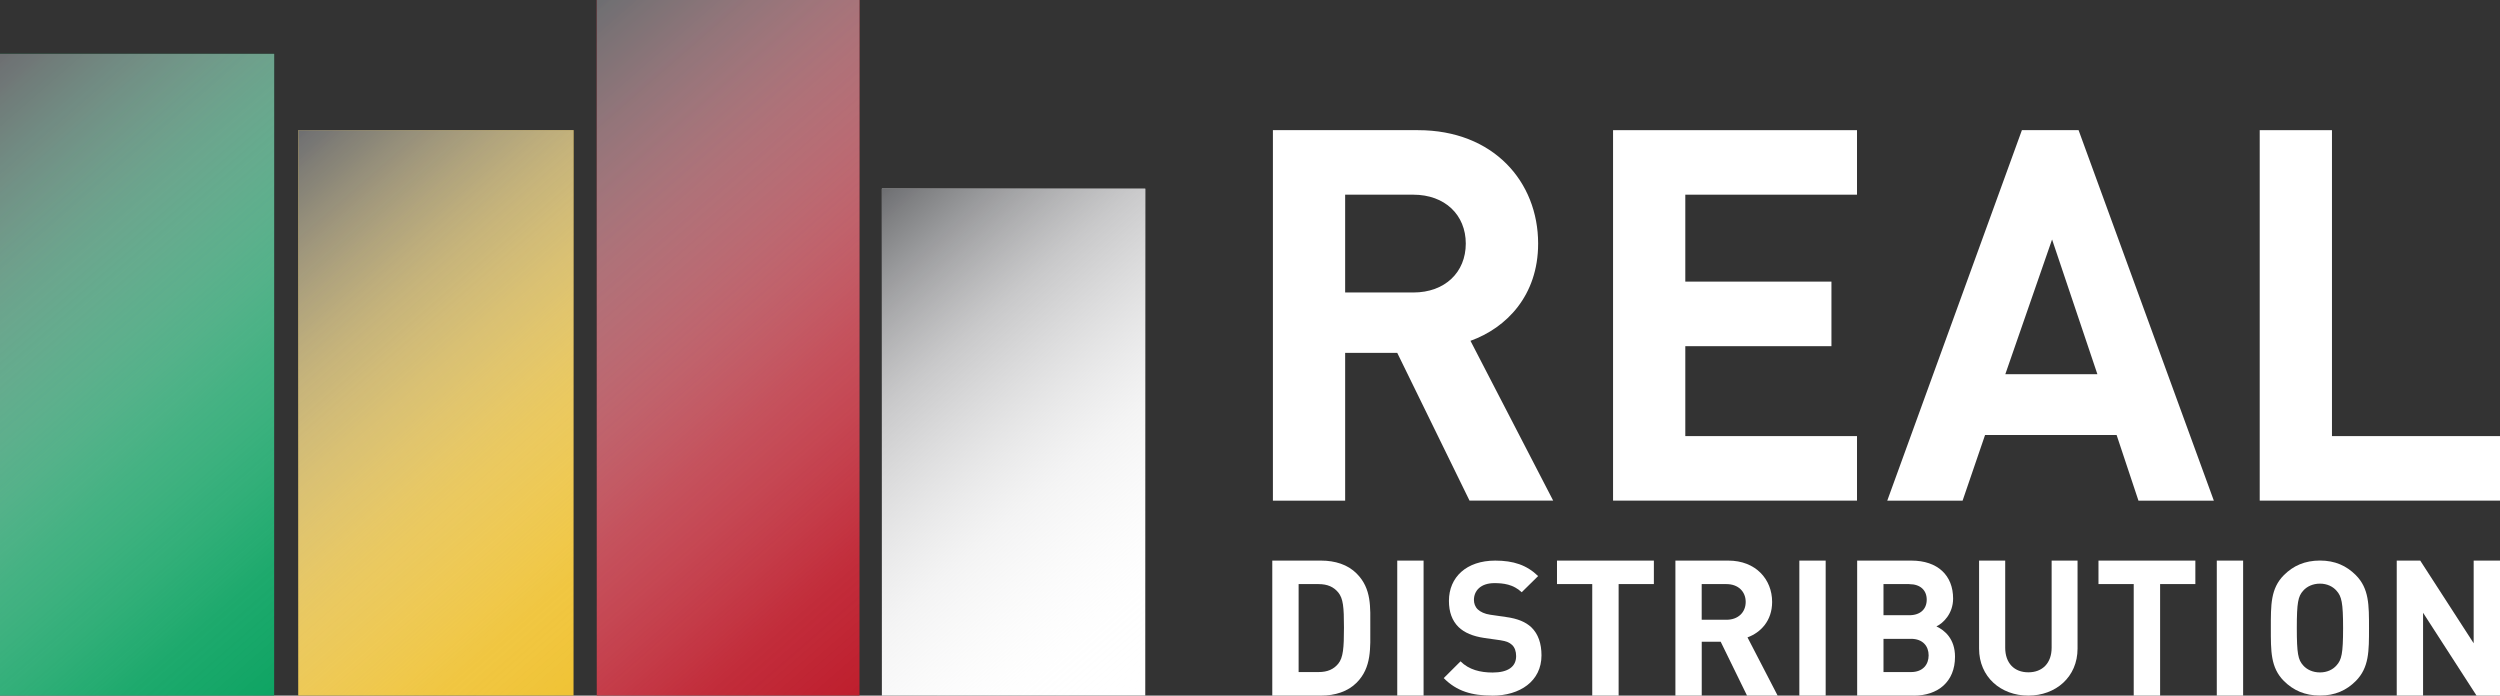 <?xml version="1.0" encoding="UTF-8"?>
<svg xmlns="http://www.w3.org/2000/svg" xmlns:xlink="http://www.w3.org/1999/xlink" viewBox="0 0 485.15 134.99">
  <rect x="0" y="0" width="485.15" height="134.99" fill="#333333" stroke="none"/>
  <defs>
    <style> .cls-1 { fill: url(#linear-gradient-2); } .cls-1, .cls-2, .cls-3, .cls-4 { mix-blend-mode: multiply; } .cls-2 { fill: url(#linear-gradient-3); } .cls-3 { fill: url(#linear-gradient-4); } .cls-5 { fill: #f0c335; } .cls-6 { fill: #0ea463; } .cls-7 { fill: #be1e2d; } .cls-8 { isolation: isolate; } .cls-9 { fill: #fff; } .cls-4 { fill: url(#linear-gradient); } </style>
    <linearGradient id="linear-gradient" x1="232.05" y1="126.46" x2="161.34" y2="45.13" gradientUnits="userSpaceOnUse">
      <stop offset="0" stop-color="#fff" stop-opacity="0"></stop>
      <stop offset=".15" stop-color="#f4f4f4" stop-opacity=".07"></stop>
      <stop offset=".4" stop-color="#d6d6d7" stop-opacity=".28"></stop>
      <stop offset=".7" stop-color="#a6a6a8" stop-opacity=".61"></stop>
      <stop offset="1" stop-color="#6d6e71"></stop>
    </linearGradient>
    <linearGradient id="linear-gradient-2" x1="185.69" y1="118.55" x2="96.91" y2="16.43" xlink:href="#linear-gradient"></linearGradient>
    <linearGradient id="linear-gradient-3" x1="123.24" y1="124.59" x2="45.92" y2="35.65" xlink:href="#linear-gradient"></linearGradient>
    <linearGradient id="linear-gradient-4" x1="68.88" y1="121.35" x2="-15.68" y2="24.08" xlink:href="#linear-gradient"></linearGradient>
  </defs>
  <g class="cls-8">
    <g id="Layer_1" data-name="Layer 1">
      <g>
        <g>
          <g>
            <rect class="cls-9" x="171.14" y="36.61" width="51.11" height="98.37"></rect>
            <rect class="cls-4" x="171.14" y="36.61" width="51.11" height="98.37"></rect>
          </g>
          <g>
            <rect class="cls-7" x="115.81" width="50.98" height="134.98"></rect>
            <rect class="cls-1" x="115.81" width="50.98" height="134.98"></rect>
          </g>
          <g>
            <rect class="cls-5" x="57.88" y="25.26" width="53.42" height="109.72"></rect>
            <rect class="cls-2" x="57.88" y="25.26" width="53.42" height="109.72"></rect>
          </g>
          <g>
            <rect class="cls-6" y="10.45" width="53.2" height="124.53"></rect>
            <rect class="cls-3" y="10.45" width="53.2" height="124.53"></rect>
          </g>
        </g>
        <g>
          <path class="cls-9" d="M285.18,97.16l-14.03-28.68h-10.11v28.68h-14.02V25.26h28.16c14.62,0,23.31,10,23.31,22.01,0,10.1-6.16,16.36-13.13,18.87l16.05,31.01h-16.24ZM274.27,37.78h-13.23v18.98h13.23c6.15,0,10.18-3.93,10.18-9.49s-4.04-9.49-10.18-9.49Z"></path>
          <path class="cls-9" d="M313.03,97.16V25.26h47.34v12.52h-33.32v16.87h28.36v12.53h-28.36v17.45h33.32v12.52h-47.34Z"></path>
          <path class="cls-9" d="M414.99,97.16l-4.24-12.74h-25.53l-4.36,12.74h-14.62l26.13-71.9h11l26.25,71.9h-14.64ZM398.23,46.46l-9.08,26.16h17.87l-8.8-26.16Z"></path>
          <path class="cls-9" d="M438.52,97.16V25.26h14.02v59.37h32.61v12.52h-46.63Z"></path>
        </g>
        <g>
          <path class="cls-9" d="M263.27,132.48c-1.72,1.73-4.19,2.51-6.91,2.51h-9.46v-26.2h9.46c2.72,0,5.19.77,6.91,2.51,2.94,2.94,2.65,6.55,2.65,10.48s.29,7.76-2.65,10.7ZM259.7,114.97c-.88-1.06-2.06-1.62-3.82-1.62h-3.87v17.07h3.87c1.76,0,2.94-.55,3.82-1.62.96-1.18,1.11-3.05,1.11-7.02s-.15-5.63-1.11-6.81Z"></path>
          <path class="cls-9" d="M271.15,134.99v-26.2h5.11v26.2h-5.11Z"></path>
          <path class="cls-9" d="M289.58,134.99c-3.91,0-6.88-.83-9.41-3.4l3.26-3.25c1.63,1.63,3.84,2.17,6.23,2.17,2.97,0,4.56-1.12,4.56-3.18,0-.91-.25-1.67-.79-2.18-.51-.47-1.09-.72-2.29-.91l-3.11-.44c-2.21-.33-3.84-1.01-5-2.13-1.23-1.23-1.85-2.89-1.85-5.07,0-4.6,3.41-7.81,8.98-7.81,3.55,0,6.12.86,8.33,3l-3.19,3.14c-1.63-1.55-3.59-1.77-5.29-1.77-2.68,0-3.98,1.49-3.98,3.26,0,.65.22,1.34.76,1.85.5.47,1.34.87,2.39,1.02l3.04.44c2.35.32,3.84.98,4.93,1.98,1.37,1.31,1.99,3.19,1.99,5.47,0,5-4.17,7.82-9.56,7.82Z"></path>
          <path class="cls-9" d="M314.11,113.35v21.64h-5.12v-21.64h-6.84v-4.56h18.8v4.56h-6.84Z"></path>
          <path class="cls-9" d="M339.03,134.99l-5.11-10.45h-3.68v10.45h-5.11v-26.2h10.27c5.33,0,8.5,3.64,8.5,8.02,0,3.68-2.25,5.96-4.78,6.88l5.85,11.3h-5.92ZM335.05,113.35h-4.82v6.92h4.82c2.24,0,3.72-1.43,3.72-3.46s-1.48-3.46-3.72-3.46Z"></path>
          <path class="cls-9" d="M349.18,134.99v-26.2h5.11v26.2h-5.11Z"></path>
          <path class="cls-9" d="M371.36,134.99h-10.96v-26.2h10.52c5.11,0,8.1,2.87,8.1,7.37,0,2.9-1.91,4.78-3.24,5.4,1.59.74,3.61,2.4,3.61,5.89,0,4.89-3.35,7.55-8.02,7.55ZM370.52,113.35h-5.01v6.04h5.01c2.16,0,3.38-1.21,3.38-3.02s-1.22-3.01-3.38-3.01ZM370.85,123.98h-5.34v6.44h5.34c2.32,0,3.42-1.48,3.42-3.24s-1.1-3.21-3.42-3.21Z"></path>
          <path class="cls-9" d="M393.62,134.99c-5.33,0-9.56-3.61-9.56-9.12v-17.08h5.07v16.9c0,2.99,1.75,4.78,4.49,4.78s4.52-1.79,4.52-4.78v-16.9h5.03v17.08c0,5.51-4.23,9.12-9.56,9.12Z"></path>
          <path class="cls-9" d="M419.19,113.35v21.64h-5.12v-21.64h-6.84v-4.56h18.8v4.56h-6.84Z"></path>
          <path class="cls-9" d="M430.19,134.99v-26.2h5.11v26.2h-5.11Z"></path>
          <path class="cls-9" d="M457.16,132.16c-1.81,1.81-4.02,2.82-6.95,2.82s-5.18-1.02-6.99-2.82c-2.61-2.61-2.54-5.83-2.54-10.28s-.07-7.67,2.54-10.28c1.81-1.81,4.06-2.82,6.99-2.82s5.14,1.01,6.95,2.82c2.6,2.6,2.57,5.83,2.57,10.28s.03,7.67-2.57,10.28ZM453.43,114.64c-.72-.83-1.85-1.38-3.22-1.38s-2.54.55-3.26,1.38c-.98,1.09-1.23,2.28-1.23,7.24s.25,6.16,1.23,7.24c.72.83,1.88,1.37,3.26,1.37s2.5-.54,3.22-1.37c.98-1.08,1.27-2.28,1.27-7.24s-.29-6.15-1.27-7.24Z"></path>
          <path class="cls-9" d="M480.6,134.99l-10.38-16.08v16.08h-5.11v-26.2h4.56l10.37,16.04v-16.04h5.11v26.2h-4.56Z"></path>
        </g>
      </g>
    </g>
  </g>
</svg>
